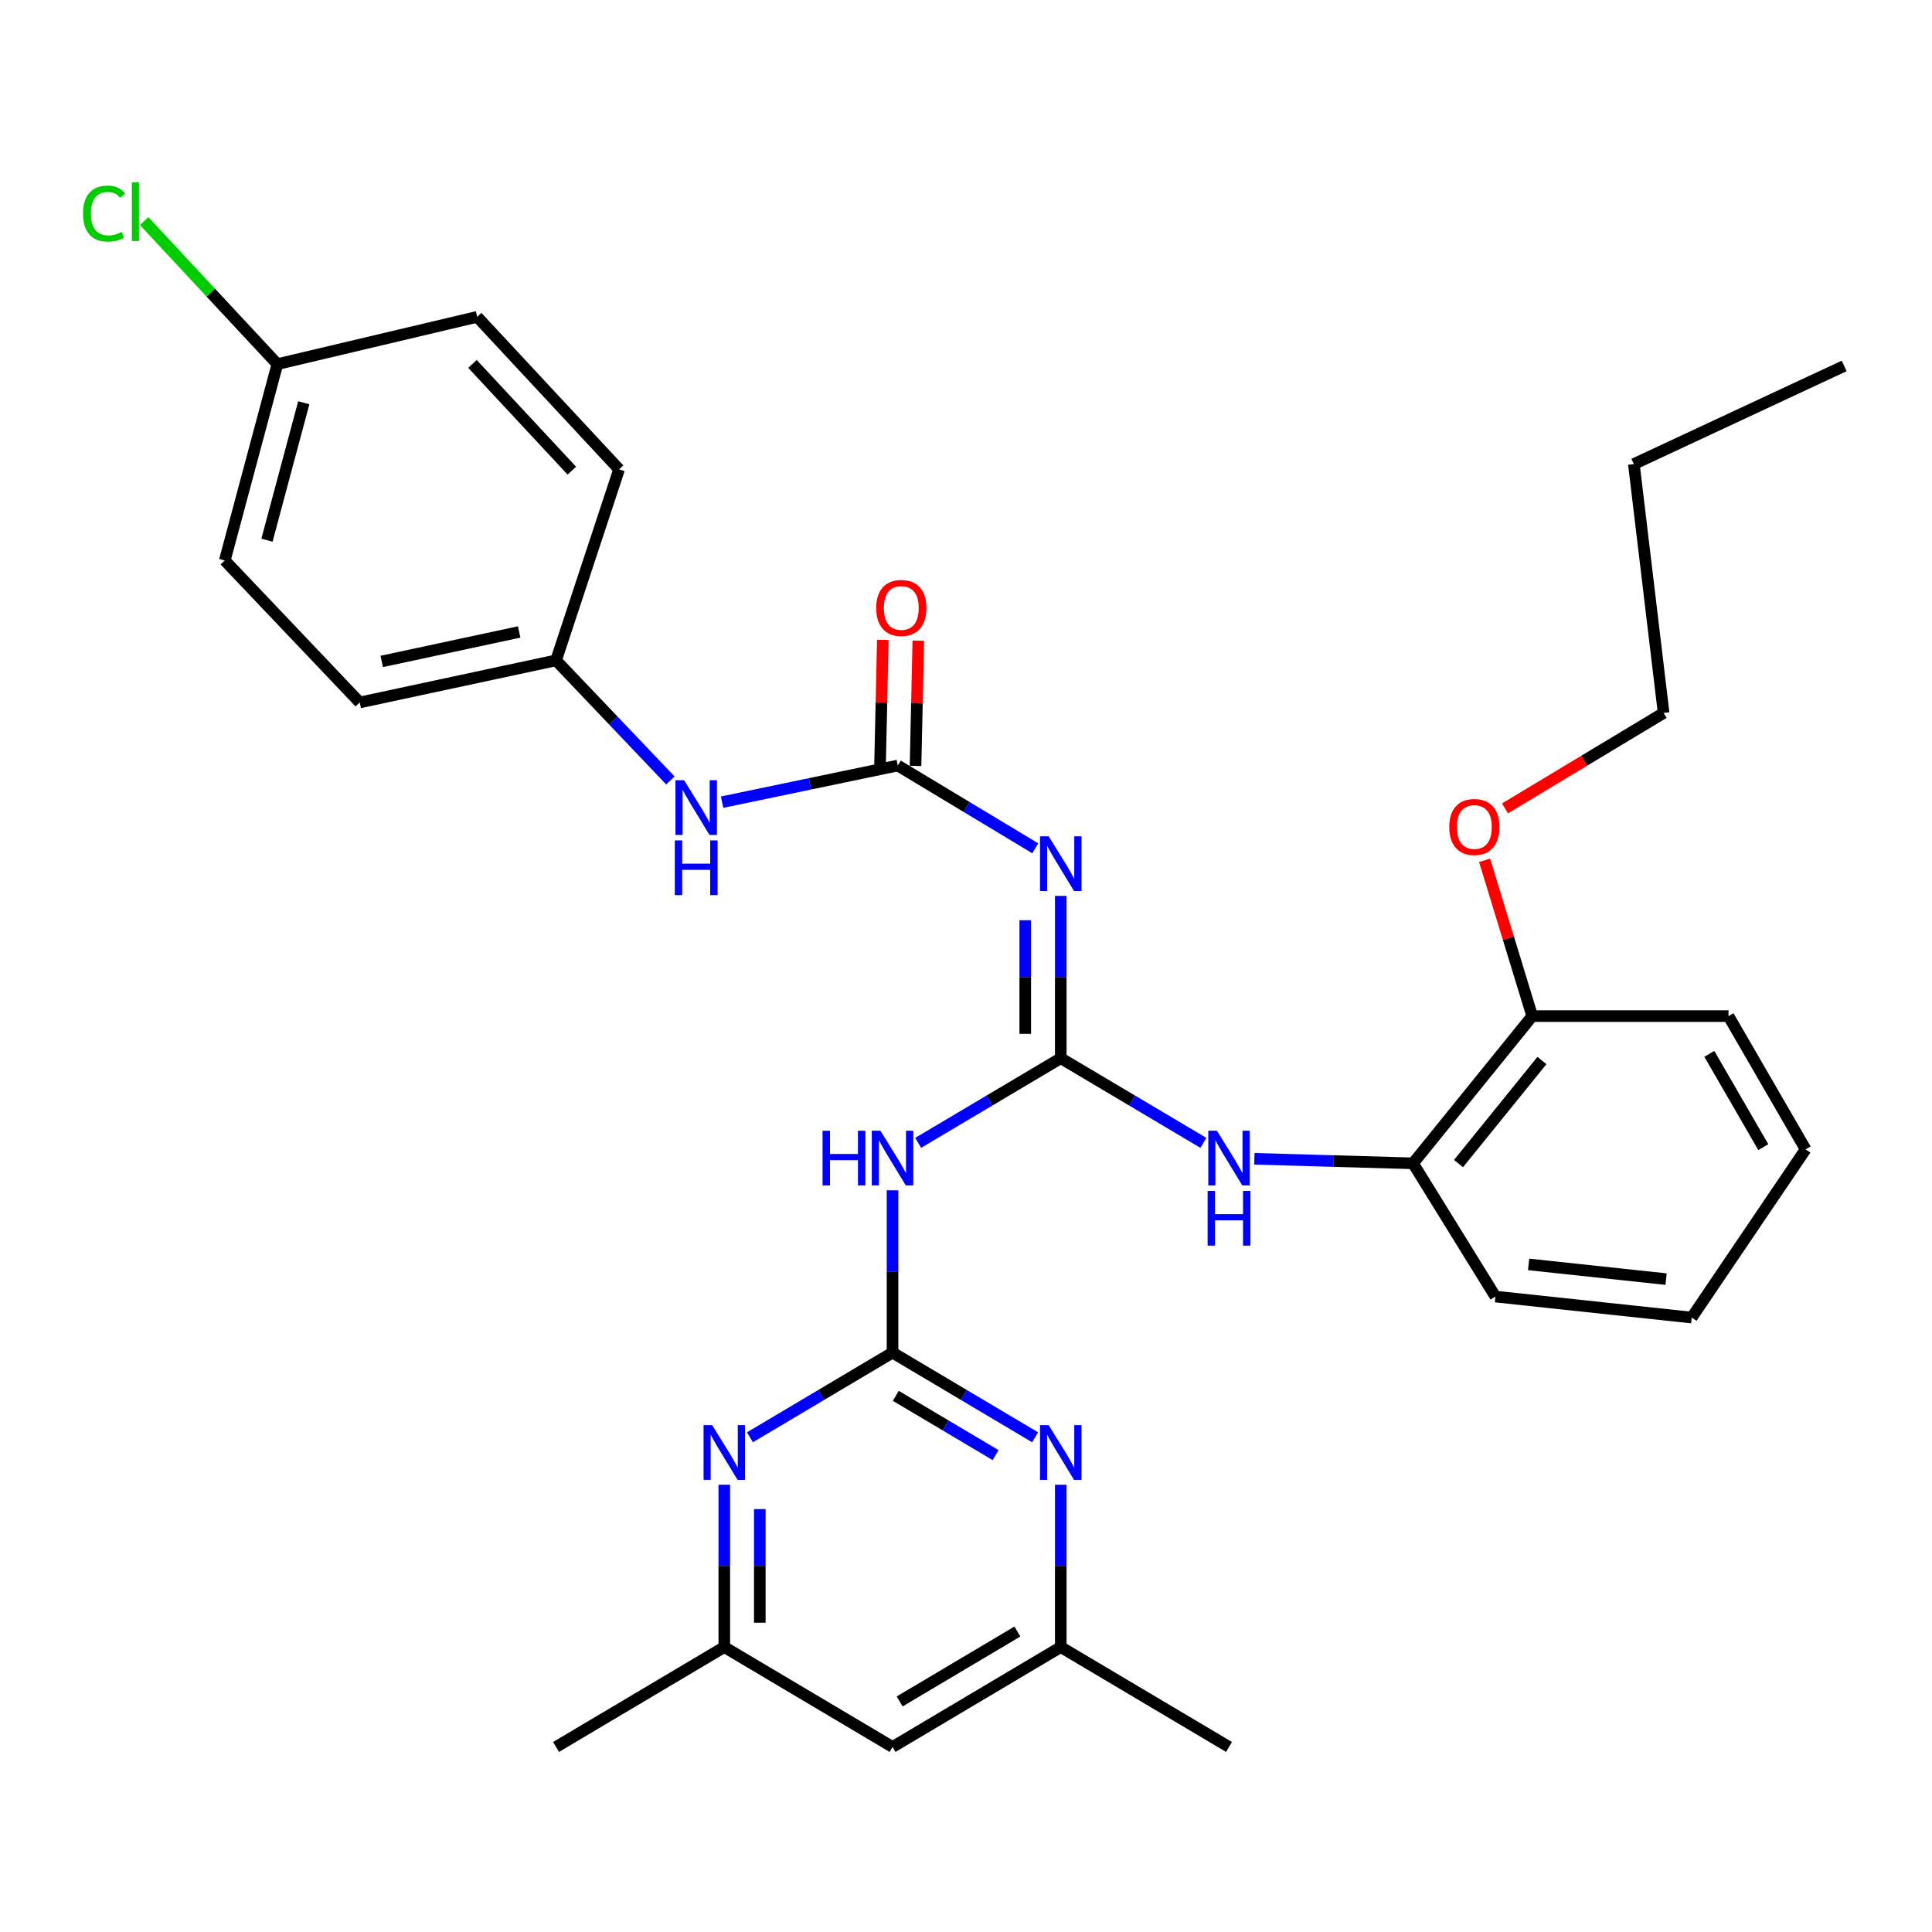 <?xml version='1.0' encoding='iso-8859-1'?>
<svg version='1.1' baseProfile='full'
              xmlns='http://www.w3.org/2000/svg'
                      xmlns:rdkit='http://www.rdkit.org/xml'
                      xmlns:xlink='http://www.w3.org/1999/xlink'
                  xml:space='preserve'
width='1000px' height='1000px' viewBox='0 0 1000 1000'>
<!-- END OF HEADER -->
<rect style='opacity:1.0;fill:#FFFFFF;stroke:none' width='1000' height='1000' x='0' y='0'> </rect>
<path class='bond-1' d='M 549.051,547.721 L 549.051,505.714' style='fill:none;fill-rule:evenodd;stroke:#000000;stroke-width:6px;stroke-linecap:butt;stroke-linejoin:miter;stroke-opacity:1' />
<path class='bond-1' d='M 549.051,505.714 L 549.051,463.706' style='fill:none;fill-rule:evenodd;stroke:#0000FF;stroke-width:6px;stroke-linecap:butt;stroke-linejoin:miter;stroke-opacity:1' />
<path class='bond-1' d='M 530.674,535.119 L 530.674,505.714' style='fill:none;fill-rule:evenodd;stroke:#000000;stroke-width:6px;stroke-linecap:butt;stroke-linejoin:miter;stroke-opacity:1' />
<path class='bond-1' d='M 530.674,505.714 L 530.674,476.309' style='fill:none;fill-rule:evenodd;stroke:#0000FF;stroke-width:6px;stroke-linecap:butt;stroke-linejoin:miter;stroke-opacity:1' />
<path class='bond-2' d='M 549.051,547.721 L 512.15,569.631' style='fill:none;fill-rule:evenodd;stroke:#000000;stroke-width:6px;stroke-linecap:butt;stroke-linejoin:miter;stroke-opacity:1' />
<path class='bond-2' d='M 512.15,569.631 L 475.249,591.54' style='fill:none;fill-rule:evenodd;stroke:#0000FF;stroke-width:6px;stroke-linecap:butt;stroke-linejoin:miter;stroke-opacity:1' />
<path class='bond-6' d='M 549.051,547.721 L 585.962,569.631' style='fill:none;fill-rule:evenodd;stroke:#000000;stroke-width:6px;stroke-linecap:butt;stroke-linejoin:miter;stroke-opacity:1' />
<path class='bond-6' d='M 585.962,569.631 L 622.872,591.542' style='fill:none;fill-rule:evenodd;stroke:#0000FF;stroke-width:6px;stroke-linecap:butt;stroke-linejoin:miter;stroke-opacity:1' />
<path class='bond-0' d='M 461.977,700.102 L 461.977,658.1' style='fill:none;fill-rule:evenodd;stroke:#000000;stroke-width:6px;stroke-linecap:butt;stroke-linejoin:miter;stroke-opacity:1' />
<path class='bond-0' d='M 461.977,658.1 L 461.977,616.097' style='fill:none;fill-rule:evenodd;stroke:#0000FF;stroke-width:6px;stroke-linecap:butt;stroke-linejoin:miter;stroke-opacity:1' />
<path class='bond-4' d='M 461.977,700.102 L 498.878,722.02' style='fill:none;fill-rule:evenodd;stroke:#000000;stroke-width:6px;stroke-linecap:butt;stroke-linejoin:miter;stroke-opacity:1' />
<path class='bond-4' d='M 498.878,722.02 L 535.779,743.938' style='fill:none;fill-rule:evenodd;stroke:#0000FF;stroke-width:6px;stroke-linecap:butt;stroke-linejoin:miter;stroke-opacity:1' />
<path class='bond-4' d='M 463.663,722.477 L 489.494,737.82' style='fill:none;fill-rule:evenodd;stroke:#000000;stroke-width:6px;stroke-linecap:butt;stroke-linejoin:miter;stroke-opacity:1' />
<path class='bond-4' d='M 489.494,737.82 L 515.324,753.162' style='fill:none;fill-rule:evenodd;stroke:#0000FF;stroke-width:6px;stroke-linecap:butt;stroke-linejoin:miter;stroke-opacity:1' />
<path class='bond-5' d='M 461.977,700.102 L 425.072,722.02' style='fill:none;fill-rule:evenodd;stroke:#000000;stroke-width:6px;stroke-linecap:butt;stroke-linejoin:miter;stroke-opacity:1' />
<path class='bond-5' d='M 425.072,722.02 L 388.166,743.939' style='fill:none;fill-rule:evenodd;stroke:#0000FF;stroke-width:6px;stroke-linecap:butt;stroke-linejoin:miter;stroke-opacity:1' />
<path class='bond-3' d='M 535.849,439.08 L 500.271,417.66' style='fill:none;fill-rule:evenodd;stroke:#0000FF;stroke-width:6px;stroke-linecap:butt;stroke-linejoin:miter;stroke-opacity:1' />
<path class='bond-3' d='M 500.271,417.66 L 464.693,396.239' style='fill:none;fill-rule:evenodd;stroke:#000000;stroke-width:6px;stroke-linecap:butt;stroke-linejoin:miter;stroke-opacity:1' />
<path class='bond-7' d='M 464.693,396.239 L 419.227,405.719' style='fill:none;fill-rule:evenodd;stroke:#000000;stroke-width:6px;stroke-linecap:butt;stroke-linejoin:miter;stroke-opacity:1' />
<path class='bond-7' d='M 419.227,405.719 L 373.761,415.199' style='fill:none;fill-rule:evenodd;stroke:#0000FF;stroke-width:6px;stroke-linecap:butt;stroke-linejoin:miter;stroke-opacity:1' />
<path class='bond-11' d='M 473.879,396.443 L 474.601,364.023' style='fill:none;fill-rule:evenodd;stroke:#000000;stroke-width:6px;stroke-linecap:butt;stroke-linejoin:miter;stroke-opacity:1' />
<path class='bond-11' d='M 474.601,364.023 L 475.322,331.603' style='fill:none;fill-rule:evenodd;stroke:#FF0000;stroke-width:6px;stroke-linecap:butt;stroke-linejoin:miter;stroke-opacity:1' />
<path class='bond-11' d='M 455.507,396.034 L 456.229,363.614' style='fill:none;fill-rule:evenodd;stroke:#000000;stroke-width:6px;stroke-linecap:butt;stroke-linejoin:miter;stroke-opacity:1' />
<path class='bond-11' d='M 456.229,363.614 L 456.95,331.194' style='fill:none;fill-rule:evenodd;stroke:#FF0000;stroke-width:6px;stroke-linecap:butt;stroke-linejoin:miter;stroke-opacity:1' />
<path class='bond-10' d='M 549.051,768.499 L 549.051,810.506' style='fill:none;fill-rule:evenodd;stroke:#0000FF;stroke-width:6px;stroke-linecap:butt;stroke-linejoin:miter;stroke-opacity:1' />
<path class='bond-10' d='M 549.051,810.506 L 549.051,852.513' style='fill:none;fill-rule:evenodd;stroke:#000000;stroke-width:6px;stroke-linecap:butt;stroke-linejoin:miter;stroke-opacity:1' />
<path class='bond-9' d='M 374.894,768.499 L 374.894,810.506' style='fill:none;fill-rule:evenodd;stroke:#0000FF;stroke-width:6px;stroke-linecap:butt;stroke-linejoin:miter;stroke-opacity:1' />
<path class='bond-9' d='M 374.894,810.506 L 374.894,852.513' style='fill:none;fill-rule:evenodd;stroke:#000000;stroke-width:6px;stroke-linecap:butt;stroke-linejoin:miter;stroke-opacity:1' />
<path class='bond-9' d='M 393.27,781.101 L 393.27,810.506' style='fill:none;fill-rule:evenodd;stroke:#0000FF;stroke-width:6px;stroke-linecap:butt;stroke-linejoin:miter;stroke-opacity:1' />
<path class='bond-9' d='M 393.27,810.506 L 393.27,839.911' style='fill:none;fill-rule:evenodd;stroke:#000000;stroke-width:6px;stroke-linecap:butt;stroke-linejoin:miter;stroke-opacity:1' />
<path class='bond-8' d='M 649.266,599.794 L 690.326,600.965' style='fill:none;fill-rule:evenodd;stroke:#0000FF;stroke-width:6px;stroke-linecap:butt;stroke-linejoin:miter;stroke-opacity:1' />
<path class='bond-8' d='M 690.326,600.965 L 731.385,602.136' style='fill:none;fill-rule:evenodd;stroke:#000000;stroke-width:6px;stroke-linecap:butt;stroke-linejoin:miter;stroke-opacity:1' />
<path class='bond-14' d='M 346.986,403.953 L 317.398,372.878' style='fill:none;fill-rule:evenodd;stroke:#0000FF;stroke-width:6px;stroke-linecap:butt;stroke-linejoin:miter;stroke-opacity:1' />
<path class='bond-14' d='M 317.398,372.878 L 287.81,341.804' style='fill:none;fill-rule:evenodd;stroke:#000000;stroke-width:6px;stroke-linecap:butt;stroke-linejoin:miter;stroke-opacity:1' />
<path class='bond-13' d='M 731.385,602.136 L 793.079,525.935' style='fill:none;fill-rule:evenodd;stroke:#000000;stroke-width:6px;stroke-linecap:butt;stroke-linejoin:miter;stroke-opacity:1' />
<path class='bond-13' d='M 754.921,602.269 L 798.107,548.928' style='fill:none;fill-rule:evenodd;stroke:#000000;stroke-width:6px;stroke-linecap:butt;stroke-linejoin:miter;stroke-opacity:1' />
<path class='bond-22' d='M 731.385,602.136 L 774.018,671.098' style='fill:none;fill-rule:evenodd;stroke:#000000;stroke-width:6px;stroke-linecap:butt;stroke-linejoin:miter;stroke-opacity:1' />
<path class='bond-12' d='M 374.894,852.513 L 461.977,904.223' style='fill:none;fill-rule:evenodd;stroke:#000000;stroke-width:6px;stroke-linecap:butt;stroke-linejoin:miter;stroke-opacity:1' />
<path class='bond-23' d='M 374.894,852.513 L 287.81,904.223' style='fill:none;fill-rule:evenodd;stroke:#000000;stroke-width:6px;stroke-linecap:butt;stroke-linejoin:miter;stroke-opacity:1' />
<path class='bond-24' d='M 549.051,852.513 L 636.144,904.223' style='fill:none;fill-rule:evenodd;stroke:#000000;stroke-width:6px;stroke-linecap:butt;stroke-linejoin:miter;stroke-opacity:1' />
<path class='bond-32' d='M 549.051,852.513 L 461.977,904.223' style='fill:none;fill-rule:evenodd;stroke:#000000;stroke-width:6px;stroke-linecap:butt;stroke-linejoin:miter;stroke-opacity:1' />
<path class='bond-32' d='M 526.607,844.47 L 465.655,880.666' style='fill:none;fill-rule:evenodd;stroke:#000000;stroke-width:6px;stroke-linecap:butt;stroke-linejoin:miter;stroke-opacity:1' />
<path class='bond-21' d='M 793.079,525.935 L 780.75,485.612' style='fill:none;fill-rule:evenodd;stroke:#000000;stroke-width:6px;stroke-linecap:butt;stroke-linejoin:miter;stroke-opacity:1' />
<path class='bond-21' d='M 780.75,485.612 L 768.421,445.29' style='fill:none;fill-rule:evenodd;stroke:#FF0000;stroke-width:6px;stroke-linecap:butt;stroke-linejoin:miter;stroke-opacity:1' />
<path class='bond-25' d='M 793.079,525.935 L 894.669,525.935' style='fill:none;fill-rule:evenodd;stroke:#000000;stroke-width:6px;stroke-linecap:butt;stroke-linejoin:miter;stroke-opacity:1' />
<path class='bond-17' d='M 287.81,341.804 L 320.449,242.929' style='fill:none;fill-rule:evenodd;stroke:#000000;stroke-width:6px;stroke-linecap:butt;stroke-linejoin:miter;stroke-opacity:1' />
<path class='bond-18' d='M 287.81,341.804 L 186.199,363.59' style='fill:none;fill-rule:evenodd;stroke:#000000;stroke-width:6px;stroke-linecap:butt;stroke-linejoin:miter;stroke-opacity:1' />
<path class='bond-18' d='M 268.716,327.104 L 197.589,342.354' style='fill:none;fill-rule:evenodd;stroke:#000000;stroke-width:6px;stroke-linecap:butt;stroke-linejoin:miter;stroke-opacity:1' />
<path class='bond-15' d='M 143.566,188.474 L 116.349,290.095' style='fill:none;fill-rule:evenodd;stroke:#000000;stroke-width:6px;stroke-linecap:butt;stroke-linejoin:miter;stroke-opacity:1' />
<path class='bond-15' d='M 157.234,208.471 L 138.182,279.606' style='fill:none;fill-rule:evenodd;stroke:#000000;stroke-width:6px;stroke-linecap:butt;stroke-linejoin:miter;stroke-opacity:1' />
<path class='bond-16' d='M 143.566,188.474 L 109.097,151.456' style='fill:none;fill-rule:evenodd;stroke:#000000;stroke-width:6px;stroke-linecap:butt;stroke-linejoin:miter;stroke-opacity:1' />
<path class='bond-16' d='M 109.097,151.456 L 74.627,114.438' style='fill:none;fill-rule:evenodd;stroke:#00CC00;stroke-width:6px;stroke-linecap:butt;stroke-linejoin:miter;stroke-opacity:1' />
<path class='bond-33' d='M 143.566,188.474 L 246.984,164.002' style='fill:none;fill-rule:evenodd;stroke:#000000;stroke-width:6px;stroke-linecap:butt;stroke-linejoin:miter;stroke-opacity:1' />
<path class='bond-20' d='M 320.449,242.929 L 246.984,164.002' style='fill:none;fill-rule:evenodd;stroke:#000000;stroke-width:6px;stroke-linecap:butt;stroke-linejoin:miter;stroke-opacity:1' />
<path class='bond-20' d='M 295.978,243.61 L 244.553,188.362' style='fill:none;fill-rule:evenodd;stroke:#000000;stroke-width:6px;stroke-linecap:butt;stroke-linejoin:miter;stroke-opacity:1' />
<path class='bond-19' d='M 186.199,363.59 L 116.349,290.095' style='fill:none;fill-rule:evenodd;stroke:#000000;stroke-width:6px;stroke-linecap:butt;stroke-linejoin:miter;stroke-opacity:1' />
<path class='bond-26' d='M 778.983,418.427 L 820.037,393.724' style='fill:none;fill-rule:evenodd;stroke:#FF0000;stroke-width:6px;stroke-linecap:butt;stroke-linejoin:miter;stroke-opacity:1' />
<path class='bond-26' d='M 820.037,393.724 L 861.091,369.021' style='fill:none;fill-rule:evenodd;stroke:#000000;stroke-width:6px;stroke-linecap:butt;stroke-linejoin:miter;stroke-opacity:1' />
<path class='bond-28' d='M 774.018,671.098 L 875.639,681.971' style='fill:none;fill-rule:evenodd;stroke:#000000;stroke-width:6px;stroke-linecap:butt;stroke-linejoin:miter;stroke-opacity:1' />
<path class='bond-28' d='M 791.216,654.457 L 862.351,662.068' style='fill:none;fill-rule:evenodd;stroke:#000000;stroke-width:6px;stroke-linecap:butt;stroke-linejoin:miter;stroke-opacity:1' />
<path class='bond-31' d='M 894.669,525.935 L 934.576,594.897' style='fill:none;fill-rule:evenodd;stroke:#000000;stroke-width:6px;stroke-linecap:butt;stroke-linejoin:miter;stroke-opacity:1' />
<path class='bond-31' d='M 884.75,545.483 L 912.685,593.757' style='fill:none;fill-rule:evenodd;stroke:#000000;stroke-width:6px;stroke-linecap:butt;stroke-linejoin:miter;stroke-opacity:1' />
<path class='bond-27' d='M 861.091,369.021 L 845.686,240.203' style='fill:none;fill-rule:evenodd;stroke:#000000;stroke-width:6px;stroke-linecap:butt;stroke-linejoin:miter;stroke-opacity:1' />
<path class='bond-29' d='M 845.686,240.203 L 954.545,189.403' style='fill:none;fill-rule:evenodd;stroke:#000000;stroke-width:6px;stroke-linecap:butt;stroke-linejoin:miter;stroke-opacity:1' />
<path class='bond-30' d='M 875.639,681.971 L 934.576,594.897' style='fill:none;fill-rule:evenodd;stroke:#000000;stroke-width:6px;stroke-linecap:butt;stroke-linejoin:miter;stroke-opacity:1' />
<path  class='atom-2' d='M 542.791 432.869
L 552.071 447.869
Q 552.991 449.349, 554.471 452.029
Q 555.951 454.709, 556.031 454.869
L 556.031 432.869
L 559.791 432.869
L 559.791 461.189
L 555.911 461.189
L 545.951 444.789
Q 544.791 442.869, 543.551 440.669
Q 542.351 438.469, 541.991 437.789
L 541.991 461.189
L 538.311 461.189
L 538.311 432.869
L 542.791 432.869
' fill='#0000FF'/>
<path  class='atom-3' d='M 425.757 585.26
L 429.597 585.26
L 429.597 597.3
L 444.077 597.3
L 444.077 585.26
L 447.917 585.26
L 447.917 613.58
L 444.077 613.58
L 444.077 600.5
L 429.597 600.5
L 429.597 613.58
L 425.757 613.58
L 425.757 585.26
' fill='#0000FF'/>
<path  class='atom-3' d='M 455.717 585.26
L 464.997 600.26
Q 465.917 601.74, 467.397 604.42
Q 468.877 607.1, 468.957 607.26
L 468.957 585.26
L 472.717 585.26
L 472.717 613.58
L 468.837 613.58
L 458.877 597.18
Q 457.717 595.26, 456.477 593.06
Q 455.277 590.86, 454.917 590.18
L 454.917 613.58
L 451.237 613.58
L 451.237 585.26
L 455.717 585.26
' fill='#0000FF'/>
<path  class='atom-5' d='M 542.791 737.661
L 552.071 752.661
Q 552.991 754.141, 554.471 756.821
Q 555.951 759.501, 556.031 759.661
L 556.031 737.661
L 559.791 737.661
L 559.791 765.981
L 555.911 765.981
L 545.951 749.581
Q 544.791 747.661, 543.551 745.461
Q 542.351 743.261, 541.991 742.581
L 541.991 765.981
L 538.311 765.981
L 538.311 737.661
L 542.791 737.661
' fill='#0000FF'/>
<path  class='atom-6' d='M 368.634 737.661
L 377.914 752.661
Q 378.834 754.141, 380.314 756.821
Q 381.794 759.501, 381.874 759.661
L 381.874 737.661
L 385.634 737.661
L 385.634 765.981
L 381.754 765.981
L 371.794 749.581
Q 370.634 747.661, 369.394 745.461
Q 368.194 743.261, 367.834 742.581
L 367.834 765.981
L 364.154 765.981
L 364.154 737.661
L 368.634 737.661
' fill='#0000FF'/>
<path  class='atom-7' d='M 629.884 585.26
L 639.164 600.26
Q 640.084 601.74, 641.564 604.42
Q 643.044 607.1, 643.124 607.26
L 643.124 585.26
L 646.884 585.26
L 646.884 613.58
L 643.004 613.58
L 633.044 597.18
Q 631.884 595.26, 630.644 593.06
Q 629.444 590.86, 629.084 590.18
L 629.084 613.58
L 625.404 613.58
L 625.404 585.26
L 629.884 585.26
' fill='#0000FF'/>
<path  class='atom-7' d='M 625.064 616.412
L 628.904 616.412
L 628.904 628.452
L 643.384 628.452
L 643.384 616.412
L 647.224 616.412
L 647.224 644.732
L 643.384 644.732
L 643.384 631.652
L 628.904 631.652
L 628.904 644.732
L 625.064 644.732
L 625.064 616.412
' fill='#0000FF'/>
<path  class='atom-8' d='M 354.096 403.834
L 363.376 418.834
Q 364.296 420.314, 365.776 422.994
Q 367.256 425.674, 367.336 425.834
L 367.336 403.834
L 371.096 403.834
L 371.096 432.154
L 367.216 432.154
L 357.256 415.754
Q 356.096 413.834, 354.856 411.634
Q 353.656 409.434, 353.296 408.754
L 353.296 432.154
L 349.616 432.154
L 349.616 403.834
L 354.096 403.834
' fill='#0000FF'/>
<path  class='atom-8' d='M 349.276 434.986
L 353.116 434.986
L 353.116 447.026
L 367.596 447.026
L 367.596 434.986
L 371.436 434.986
L 371.436 463.306
L 367.596 463.306
L 367.596 450.226
L 353.116 450.226
L 353.116 463.306
L 349.276 463.306
L 349.276 434.986
' fill='#0000FF'/>
<path  class='atom-12' d='M 453.51 314.677
Q 453.51 307.877, 456.87 304.077
Q 460.23 300.277, 466.51 300.277
Q 472.79 300.277, 476.15 304.077
Q 479.51 307.877, 479.51 314.677
Q 479.51 321.557, 476.11 325.477
Q 472.71 329.357, 466.51 329.357
Q 460.27 329.357, 456.87 325.477
Q 453.51 321.597, 453.51 314.677
M 466.51 326.157
Q 470.83 326.157, 473.15 323.277
Q 475.51 320.357, 475.51 314.677
Q 475.51 309.117, 473.15 306.317
Q 470.83 303.477, 466.51 303.477
Q 462.19 303.477, 459.83 306.277
Q 457.51 309.077, 457.51 314.677
Q 457.51 320.397, 459.83 323.277
Q 462.19 326.157, 466.51 326.157
' fill='#FF0000'/>
<path  class='atom-17' d='M 42.971 110.548
Q 42.971 103.508, 46.251 99.828
Q 49.571 96.108, 55.851 96.108
Q 61.691 96.108, 64.811 100.228
L 62.171 102.388
Q 59.891 99.388, 55.851 99.388
Q 51.571 99.388, 49.291 102.268
Q 47.051 105.108, 47.051 110.548
Q 47.051 116.148, 49.371 119.028
Q 51.731 121.908, 56.291 121.908
Q 59.411 121.908, 63.051 120.028
L 64.171 123.028
Q 62.691 123.988, 60.451 124.548
Q 58.211 125.108, 55.731 125.108
Q 49.571 125.108, 46.251 121.348
Q 42.971 117.588, 42.971 110.548
' fill='#00CC00'/>
<path  class='atom-17' d='M 68.251 94.388
L 71.931 94.388
L 71.931 124.748
L 68.251 124.748
L 68.251 94.388
' fill='#00CC00'/>
<path  class='atom-22' d='M 750.125 428.049
Q 750.125 421.249, 753.485 417.449
Q 756.845 413.649, 763.125 413.649
Q 769.405 413.649, 772.765 417.449
Q 776.125 421.249, 776.125 428.049
Q 776.125 434.929, 772.725 438.849
Q 769.325 442.729, 763.125 442.729
Q 756.885 442.729, 753.485 438.849
Q 750.125 434.969, 750.125 428.049
M 763.125 439.529
Q 767.445 439.529, 769.765 436.649
Q 772.125 433.729, 772.125 428.049
Q 772.125 422.489, 769.765 419.689
Q 767.445 416.849, 763.125 416.849
Q 758.805 416.849, 756.445 419.649
Q 754.125 422.449, 754.125 428.049
Q 754.125 433.769, 756.445 436.649
Q 758.805 439.529, 763.125 439.529
' fill='#FF0000'/>
</svg>

